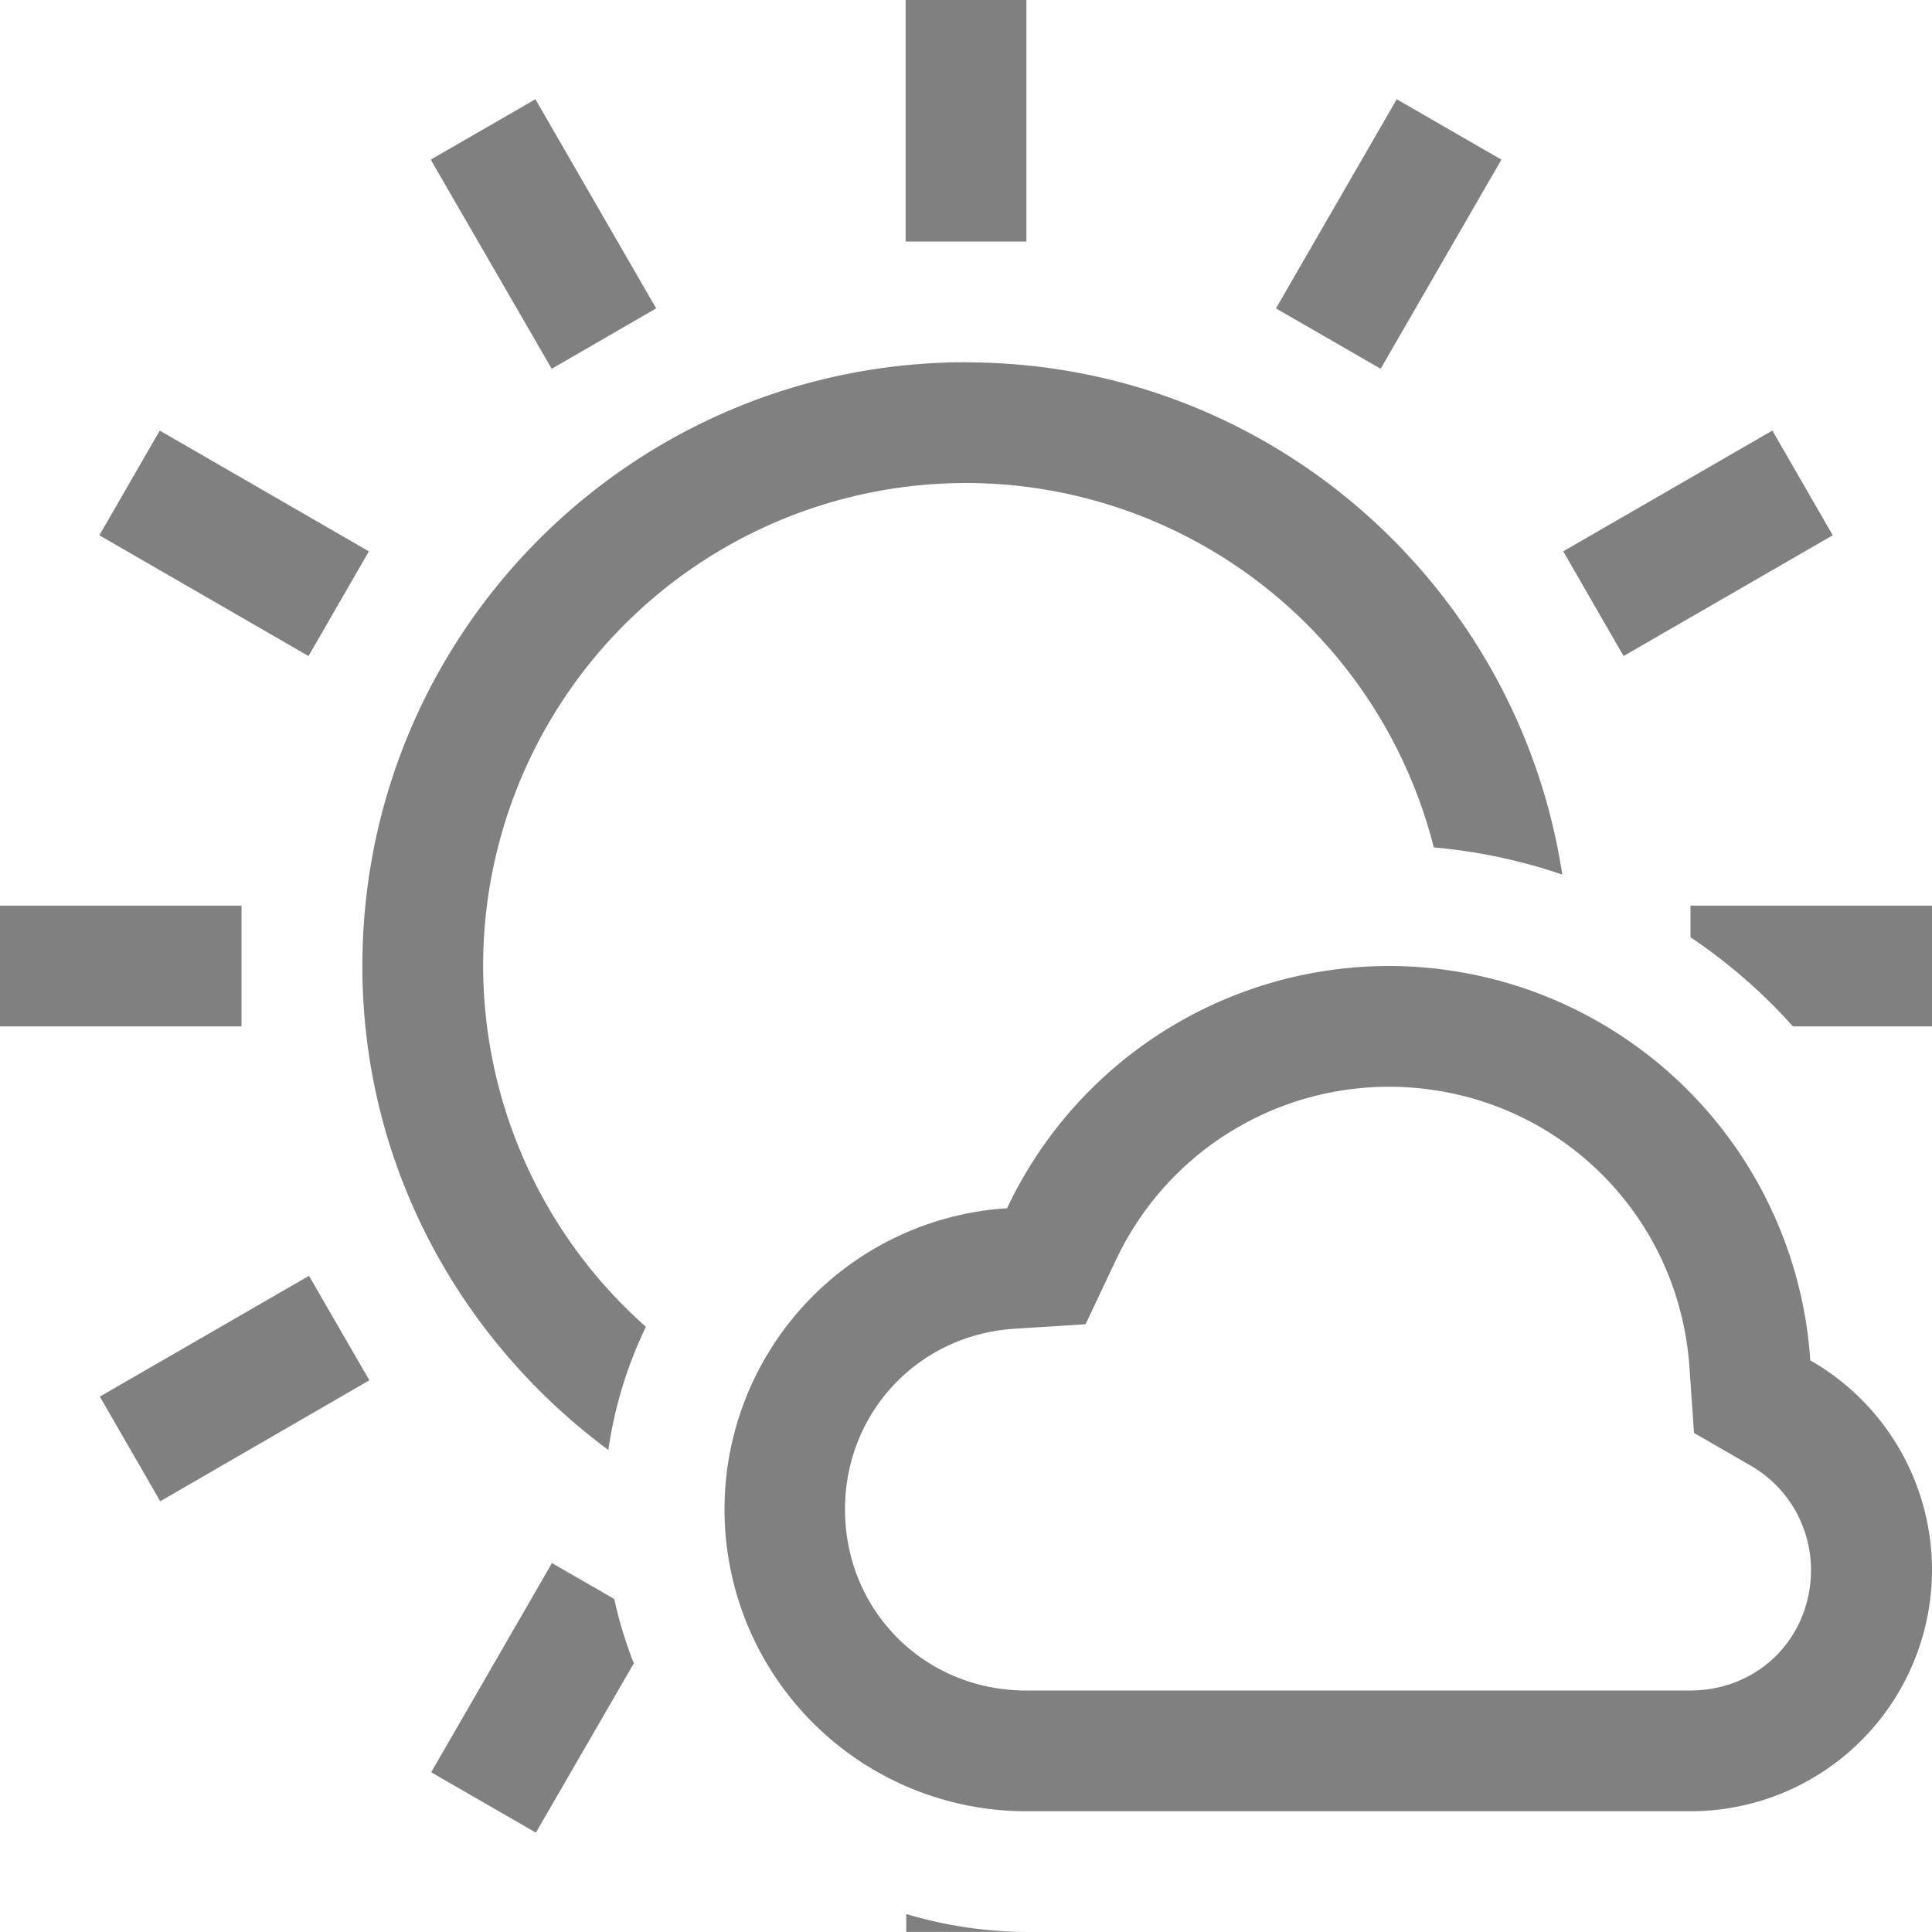 <svg version="1.1" viewBox="0 0 16 16" xmlns="http://www.w3.org/2000/svg" xmlns:osb="http://www.openswatchbook.org/uri/2009/osb">
 <g transform="translate(-1153 -153)" label="status">
  <path d="m1160.5 153v2h1v-2zm-3.066 0.822-0.867 0.5 1.002 1.732 0.865-0.5zm7.133 0-1 1.732 0.867 0.5 1-1.732zm-3.566 2.178c-2.761 0-5 2.239-5 5 0 1.648 0.808 3.097 2.037 4.008a3.5 3.5 0 0 1 0.311-1.02 4 4 0 0 1-1.348-2.988 4 4 0 0 1 4-4 4 4 0 0 1 3.873 3.018 4.5 4.5 0 0 1 1.064 0.225c-0.366-2.401-2.434-4.242-4.938-4.242zm-6.678 0.566-0.5 0.867 1.732 1 0.5-0.867zm13.355 0-1.732 1 0.5 0.867 1.732-1zm-14.678 3.934v1h2v-1zm14 0v0.262a4.5 4.5 0 0 1 0.848 0.738h1.152v-1zm-2.5 0.5a3.5 3.5 0 0 0-3.16 2.006 2.5 2.5 0 0 0-2.34 2.494 2.5 2.5 0 0 0 2.5 2.5h5.5a2 2 0 0 0 2-2 2 2 0 0 0-1.008-1.734 3.5 3.5 0 0 0-3.492-3.266zm-0 1c1.324 9.8e-4 2.404 1.01 2.492 2.332l0.037 0.535 0.465 0.268c0.313 0.179 0.503 0.507 0.504 0.867-1e-3 0.563-0.436 0.998-1 0.998h-5.5c-0.84 0-1.5-0.66-1.5-1.5 2e-4 -0.801 0.605-1.445 1.404-1.496l0.588-0.037 0.252-0.533c0.413-0.875 1.288-1.431 2.256-1.434zm-8.941 1.566-1.732 1 0.5 0.867 1.732-1.002zm2.012 2.379-1 1.732 0.867 0.5 0.811-1.402a3.5 3.5 0 0 1-0.162-0.533zm2.934 2.906v0.148h1a3.5 3.5 0 0 1-1-0.148z" fill="#808080"/>
 </g>
</svg>
